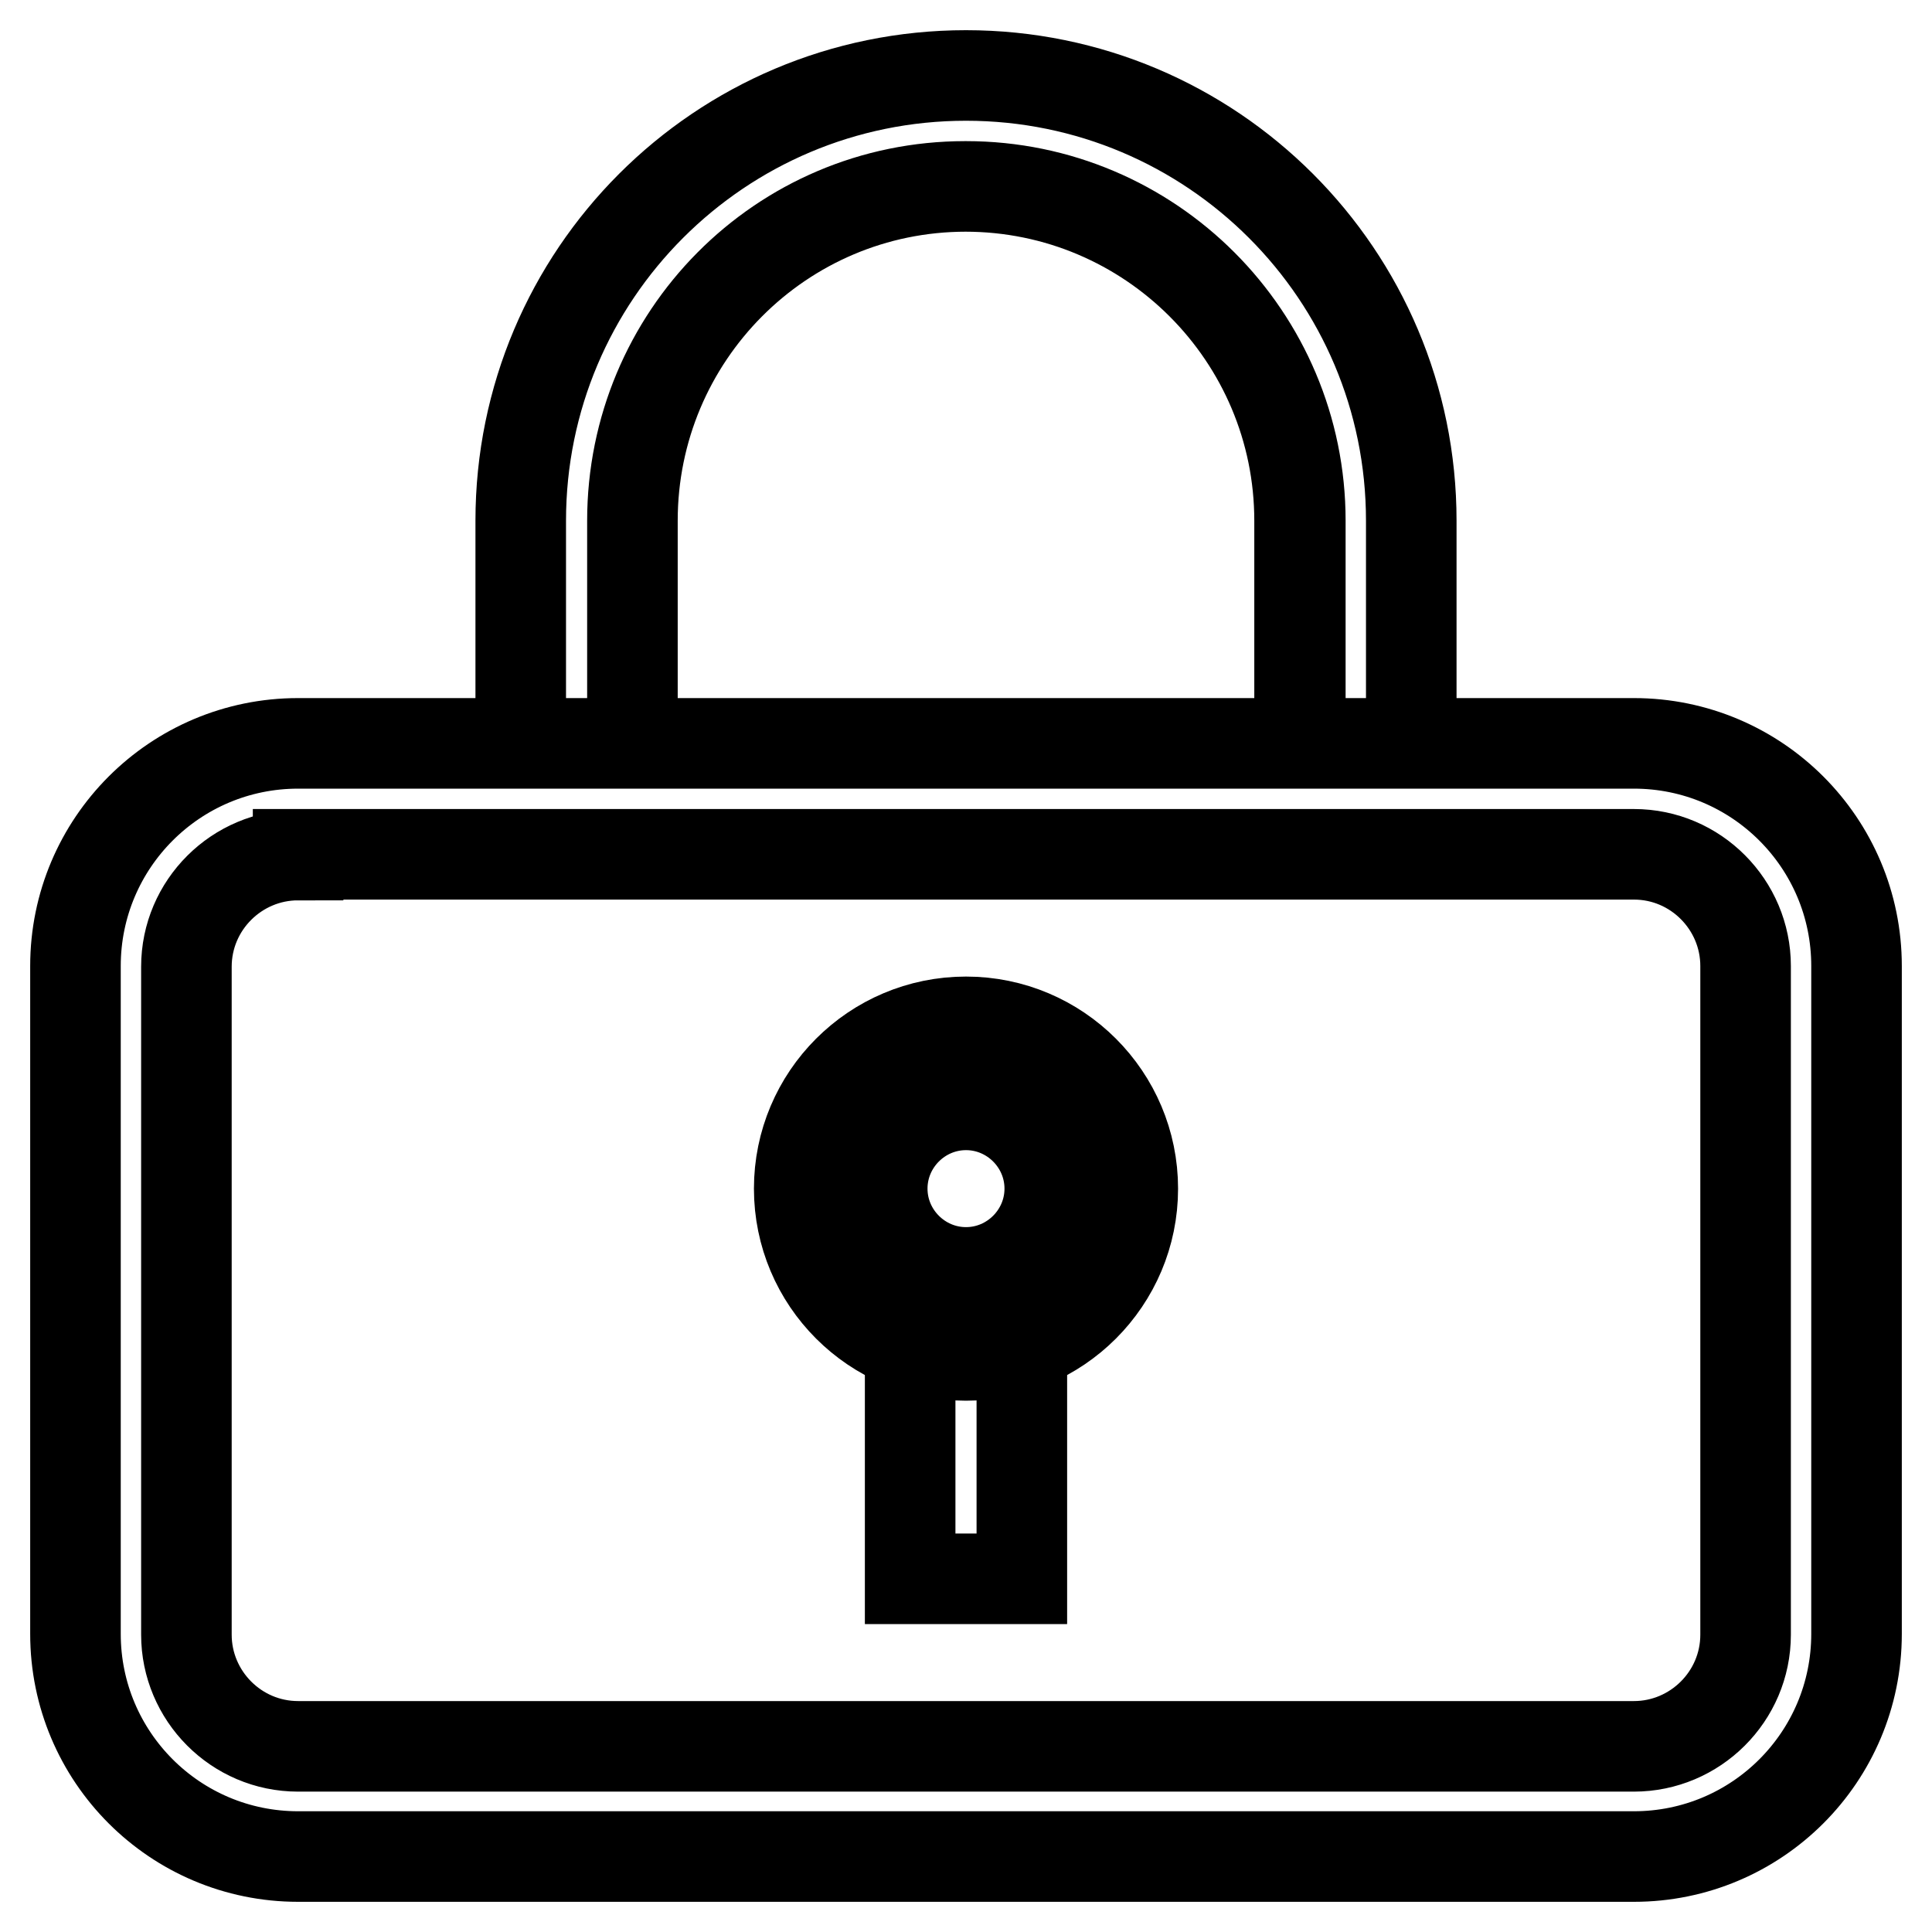 <?xml version="1.0" encoding="utf-8"?>
<!-- Svg Vector Icons : http://www.onlinewebfonts.com/icon -->
<!DOCTYPE svg PUBLIC "-//W3C//DTD SVG 1.1//EN" "http://www.w3.org/Graphics/SVG/1.1/DTD/svg11.dtd">
<svg version="1.1" xmlns="http://www.w3.org/2000/svg" xmlns:xlink="http://www.w3.org/1999/xlink" x="0px" y="0px" viewBox="0 0 256 256" enable-background="new 0 0 256 256" xml:space="preserve">
<g> <path stroke-width="12" fill-opacity="0" stroke="#000000"  d="M172.3,98.5V69c0-24.4-19.8-44.3-44.3-44.3S83.8,44.6,83.8,69v29.5H69V69c0-32.6,26.4-59,59-59 c32.6,0,59,26.4,59,59v29.5H172.3z M187,98.5h-14.8V69c0-24.4-19.8-44.3-44.3-44.3S83.8,44.6,83.8,69v29.5H69V69 c0-32.6,26.4-59,59-59c32.6,0,59,26.4,59,59V98.5z M39.5,113.3c-8.1,0-14.8,6.6-14.8,14.8v88.5c0,8.1,6.6,14.8,14.8,14.8h177 c8.1,0,14.8-6.6,14.8-14.8V128c0-8.1-6.6-14.8-14.8-14.8H39.5z M39.5,98.5h177c16.3,0,29.5,13.2,29.5,29.5v88.5 c0,16.3-13.2,29.5-29.5,29.5h-177C23.2,246,10,232.8,10,216.5V128C10,111.7,23.2,98.5,39.5,98.5z"/> <path stroke-width="12" fill-opacity="0" stroke="#000000"  d="M128,179.6c-12.2,0-22.1-9.9-22.1-22.1s9.9-22.1,22.1-22.1c12.2,0,22.1,9.9,22.1,22.1 S140.2,179.6,128,179.6z M128,168.6c6.1,0,11.1-5,11.1-11.1s-5-11.1-11.1-11.1c-6.1,0-11.1,5-11.1,11.1S121.9,168.6,128,168.6z"/> <path stroke-width="12" fill-opacity="0" stroke="#000000"  d="M120.6,172.3h14.8v36.9h-14.8V172.3z"/></g>
</svg>
